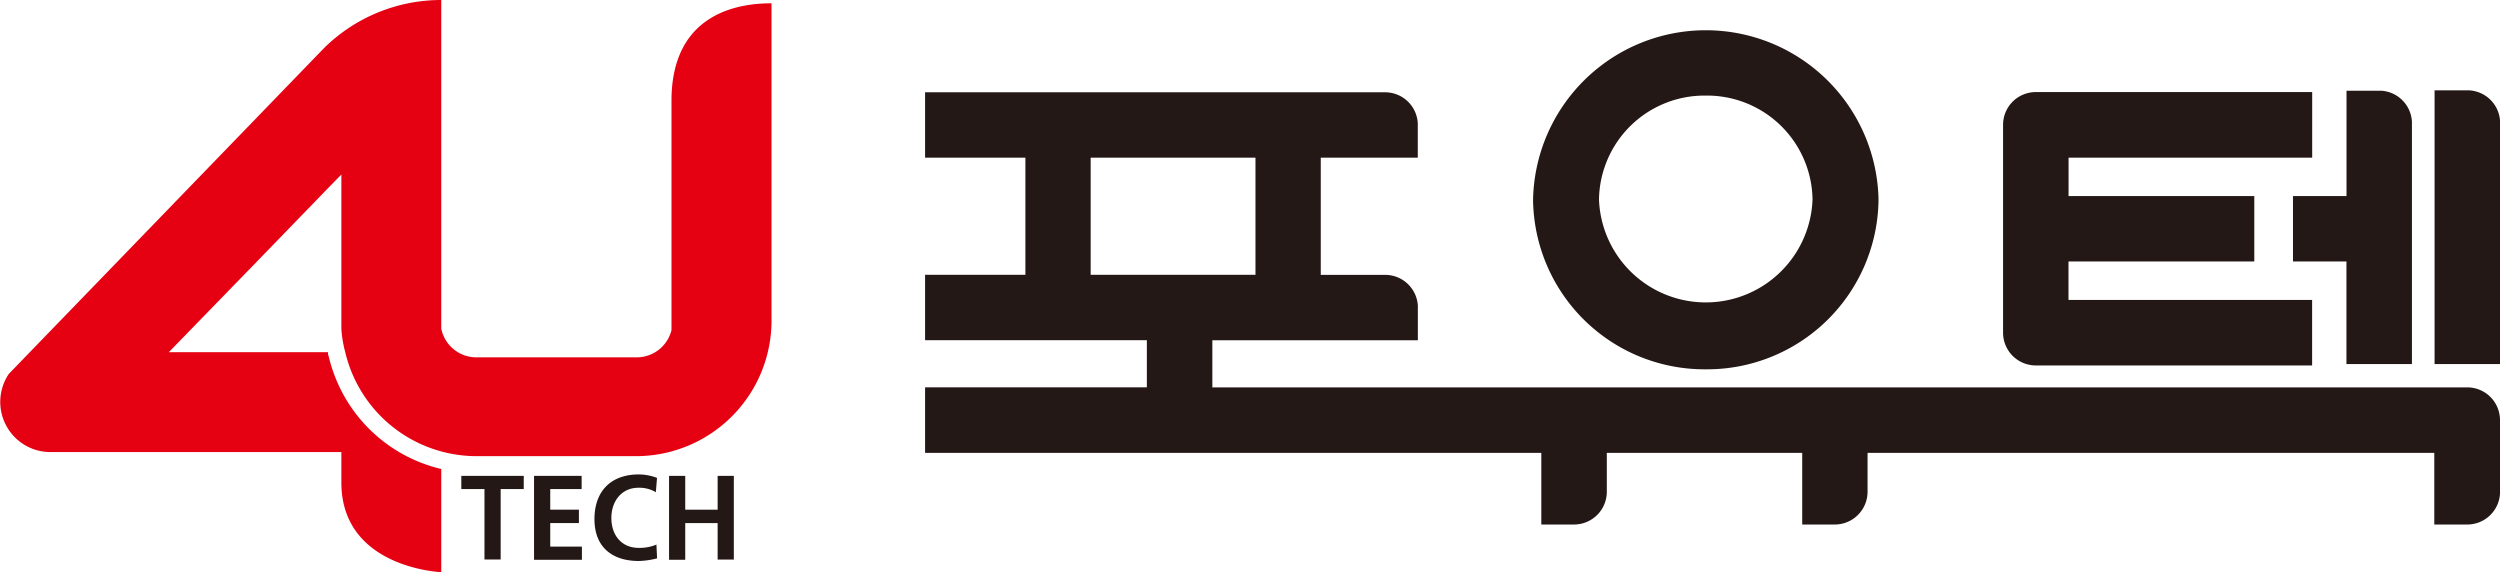 <svg xmlns="http://www.w3.org/2000/svg" id="Layer_1" data-name="Layer 1" viewBox="0 0 348.89 79.85"><defs><style>.cls-1{fill:#231815;}.cls-2{fill:#e50012;}</style></defs><title>Artboard 1</title><path class="cls-1" d="M320,36.49h7.46V50.81h9.14V17a4.57,4.57,0,0,0-4.29-4.34h-4.84V27.36H320Z"></path><path class="cls-1" d="M284.11,51h38.56V41.86h-34V36.49H314.6V27.36H288.68V22h34V12.85H284.11a4.57,4.57,0,0,0-4.57,4.57v29A4.57,4.57,0,0,0,284.11,51Z"></path><path class="cls-1" d="M348.89,68.9V58.63a4.57,4.57,0,0,0-4.57-4.57H169.19V47.49h28.68V42.67a4.57,4.57,0,0,0-4.44-4.31h-9.11V22h13.54V17.2a4.57,4.57,0,0,0-4.57-4.32H129.1V22h14V38.35h-14v9.13h30.95v6.57H129.1V63.2h86v10h4.58a4.58,4.58,0,0,0,4.56-4.43V63.2h27.27v10h4.56a4.58,4.58,0,0,0,4.56-4.58h0V63.2h79.09v10h4.59A4.58,4.58,0,0,0,348.89,68.9ZM152.21,38.35V22h23V38.35Z"></path><path class="cls-1" d="M344.6,12.61h-4.84V50.81h9.14V16.91A4.57,4.57,0,0,0,344.6,12.61Z"></path><path class="cls-1" d="M67.61,68.25H64.38V66.41h8.71v1.84H69.87v9.83H67.61Z"></path><path class="cls-1" d="M74.53,66.41h6.64v1.84H76.79v2.88h4V73h-4v3.28h4.42v1.84H74.53Z"></path><path class="cls-1" d="M91.7,77.92a11,11,0,0,1-2.56.37c-3.65,0-6.18-1.89-6.18-5.84s2.35-6.24,6.18-6.24a7.23,7.23,0,0,1,2.55.48l-.16,2a4.51,4.51,0,0,0-2.44-.62c-2.32,0-3.77,1.84-3.77,4.23s1.42,4.16,3.82,4.16A6.09,6.09,0,0,0,91.61,76Z"></path><path class="cls-1" d="M93.37,66.41h2.26v4.72h4.52V66.41h2.26V78.09h-2.26V73H95.63v5.12H93.37Z"></path><path class="cls-2" d="M61.58,0V45.87a5,5,0,0,0,4.95,4H88.82a5,5,0,0,0,4.89-3.8v-32C93.71,1.25,104,.46,107.67.46V44.9A18.92,18.92,0,0,1,88.82,63.66H66.53A18.85,18.85,0,0,1,48.18,49.15a16.84,16.84,0,0,1-.54-3.22V24.35l-2.33,2.39-.2.21L37,35.32,23.56,49.15H45.78l0,.12c0,.14,0,.28.08.42a21.36,21.36,0,0,0,1.76,4.81A21.09,21.09,0,0,0,61.58,65.45V79.85S47.64,79.3,47.64,67.33V63.09H7A7,7,0,0,1,1.23,52.18l1.51-1.56,42.57-44A23.31,23.31,0,0,1,61.58,0Z"></path><path class="cls-1" d="M238.05,51.54a23.93,23.93,0,0,1-24.1-23.7,24.11,24.11,0,0,1,48.21,0A23.93,23.93,0,0,1,238.05,51.54Zm0-38.2a14.72,14.72,0,0,0-14.9,14.5,14.91,14.91,0,0,0,29.8,0A14.72,14.72,0,0,0,238.05,13.34Z"></path></svg>